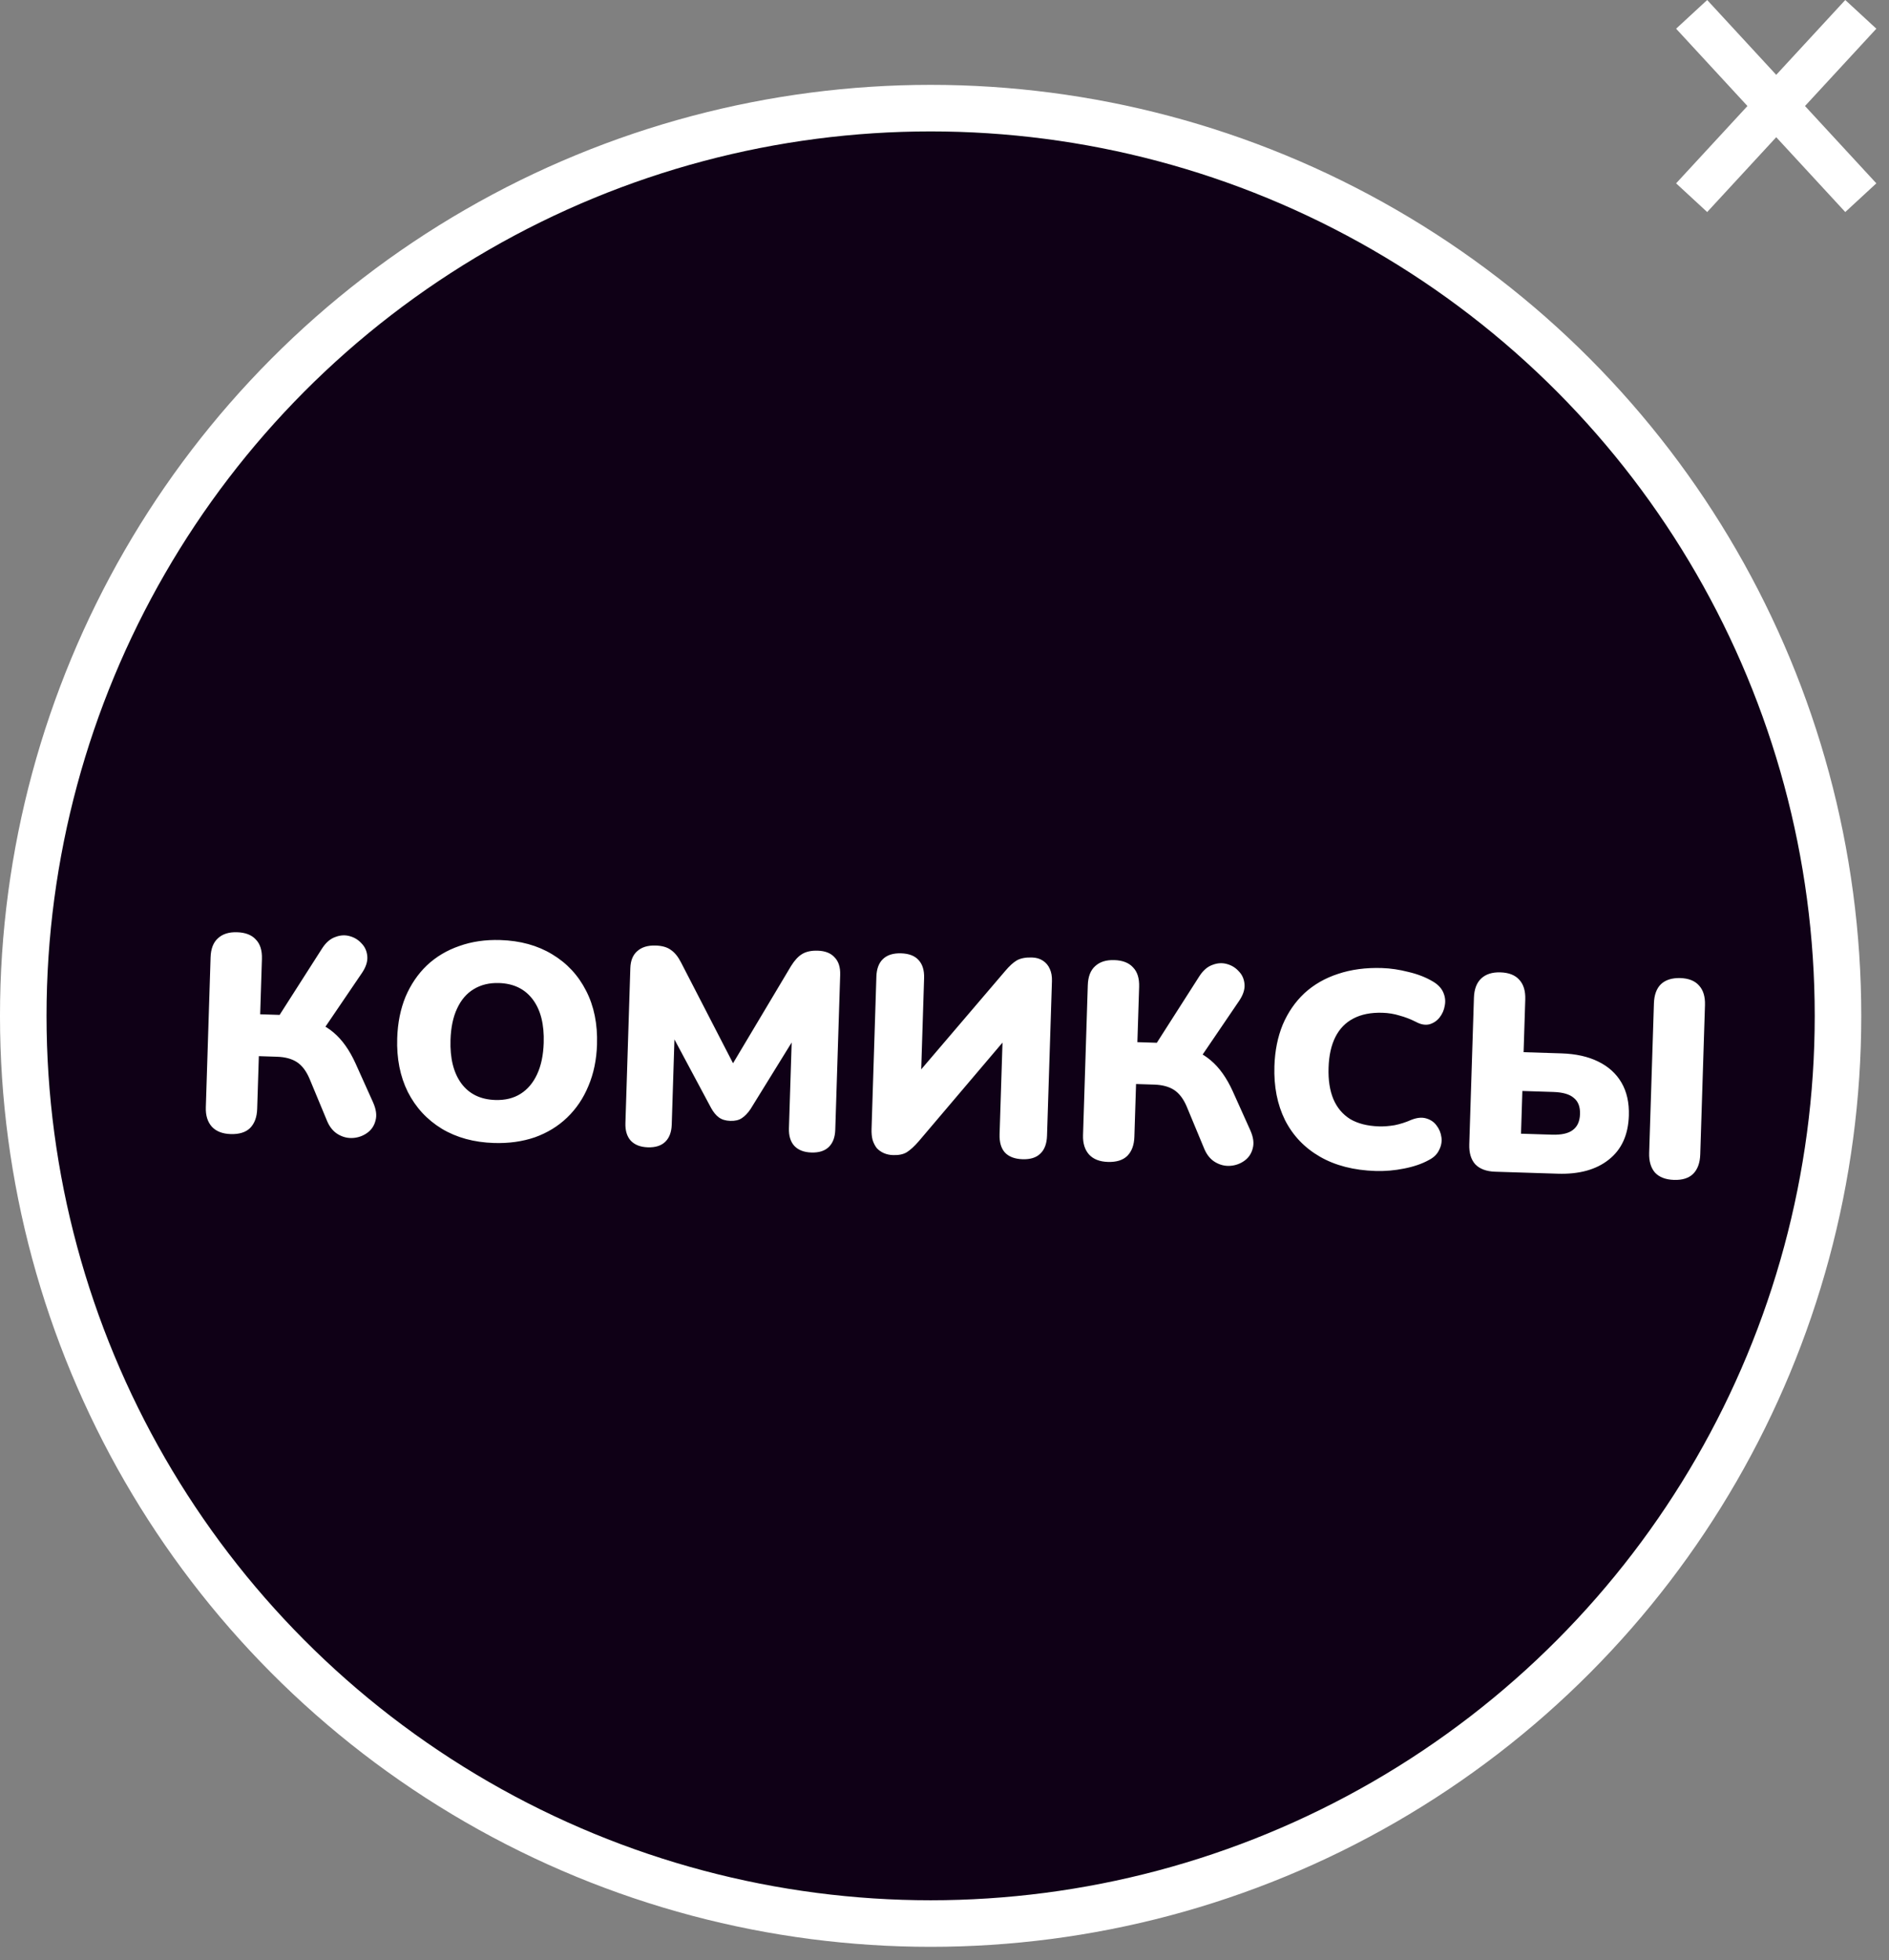 <?xml version="1.0" encoding="UTF-8"?> <svg xmlns="http://www.w3.org/2000/svg" width="134" height="139" viewBox="0 0 134 139" fill="none"><rect x="0" y="0" width="134" height="139" fill="#808080" stroke="none"/><circle cx="66.016" cy="72.034" r="64.366" fill="#0F0016" stroke="white" stroke-width="3.301"></circle><path d="M16.363 80.418C15.783 80.399 15.339 80.227 15.032 79.9C14.726 79.56 14.582 79.099 14.601 78.519L14.938 67.889C14.957 67.282 15.13 66.832 15.457 66.538C15.783 66.231 16.237 66.087 16.818 66.106C17.411 66.125 17.855 66.297 18.149 66.624C18.456 66.937 18.6 67.397 18.58 68.004L18.456 71.924L20.138 71.977L19.612 72.317L22.865 67.229C23.129 66.828 23.434 66.567 23.782 66.446C24.129 66.311 24.467 66.289 24.794 66.379C25.135 66.469 25.42 66.643 25.65 66.901C25.893 67.147 26.028 67.455 26.056 67.826C26.084 68.183 25.96 68.569 25.683 68.983L22.835 73.173L21.401 72.156C22.319 72.357 23.074 72.711 23.666 73.219C24.27 73.727 24.789 74.457 25.221 75.408L26.461 78.162C26.683 78.658 26.742 79.089 26.638 79.456C26.547 79.823 26.353 80.114 26.055 80.329C25.758 80.544 25.424 80.665 25.053 80.693C24.682 80.721 24.328 80.637 23.991 80.442C23.654 80.246 23.393 79.934 23.209 79.505L21.957 76.493C21.723 75.944 21.425 75.552 21.063 75.316C20.7 75.08 20.229 74.952 19.648 74.934L18.362 74.893L18.243 78.634C18.224 79.215 18.058 79.665 17.744 79.986C17.431 80.293 16.97 80.437 16.363 80.418ZM35.035 81.05C33.623 81.005 32.392 80.669 31.342 80.041C30.292 79.4 29.487 78.529 28.928 77.428C28.382 76.328 28.131 75.058 28.177 73.62C28.211 72.537 28.407 71.56 28.765 70.686C29.137 69.813 29.642 69.069 30.283 68.455C30.936 67.842 31.704 67.384 32.585 67.082C33.467 66.766 34.436 66.626 35.492 66.659C36.904 66.704 38.128 67.04 39.165 67.667C40.215 68.295 41.02 69.159 41.579 70.26C42.139 71.348 42.396 72.618 42.35 74.07C42.316 75.152 42.113 76.129 41.742 77.003C41.384 77.876 40.878 78.626 40.224 79.253C39.584 79.867 38.822 80.331 37.941 80.647C37.059 80.949 36.09 81.084 35.035 81.05ZM35.132 78.001C35.831 78.024 36.43 77.878 36.929 77.563C37.428 77.249 37.819 76.786 38.102 76.174C38.386 75.562 38.542 74.82 38.569 73.95C38.611 72.643 38.353 71.618 37.795 70.874C37.237 70.129 36.437 69.74 35.395 69.707C34.709 69.686 34.11 69.832 33.598 70.146C33.099 70.447 32.708 70.903 32.425 71.515C32.142 72.114 31.986 72.856 31.958 73.74C31.916 75.046 32.174 76.078 32.731 76.835C33.289 77.58 34.089 77.968 35.132 78.001ZM45.956 81.357C45.428 81.34 45.023 81.182 44.742 80.883C44.474 80.584 44.349 80.17 44.365 79.642L44.714 68.656C44.731 68.115 44.896 67.711 45.209 67.443C45.521 67.162 45.955 67.031 46.509 67.049C46.971 67.063 47.331 67.167 47.589 67.36C47.861 67.54 48.102 67.839 48.314 68.255L52.327 76.031L51.634 76.009L56.113 68.503C56.363 68.101 56.623 67.819 56.893 67.656C57.176 67.48 57.548 67.399 58.01 67.414C58.538 67.43 58.936 67.588 59.204 67.887C59.485 68.174 59.617 68.588 59.6 69.129L59.251 80.115C59.235 80.643 59.083 81.047 58.797 81.329C58.51 81.61 58.097 81.743 57.556 81.725C57.028 81.709 56.623 81.55 56.342 81.251C56.074 80.952 55.949 80.538 55.965 80.01L56.182 73.201L56.597 73.214L53.234 78.656C53.04 78.94 52.836 79.151 52.62 79.29C52.417 79.429 52.144 79.493 51.801 79.482C51.471 79.471 51.203 79.39 50.996 79.238C50.79 79.087 50.606 78.863 50.443 78.567L47.413 72.903L47.868 72.917L47.651 79.746C47.635 80.274 47.483 80.679 47.197 80.96C46.91 81.242 46.497 81.374 45.956 81.357ZM63.351 81.909C63.114 81.902 62.897 81.855 62.702 81.77C62.506 81.684 62.338 81.567 62.198 81.417C62.071 81.254 61.971 81.06 61.899 80.833C61.84 80.606 61.816 80.348 61.825 80.058L62.168 69.25C62.186 68.695 62.344 68.278 62.644 67.997C62.943 67.716 63.37 67.584 63.925 67.601C64.479 67.619 64.89 67.777 65.158 68.076C65.439 68.376 65.571 68.803 65.553 69.357L65.326 76.523L64.771 76.505L71.295 68.866C71.597 68.505 71.876 68.25 72.132 68.1C72.401 67.95 72.76 67.882 73.208 67.896C73.512 67.906 73.767 67.98 73.974 68.119C74.194 68.258 74.36 68.454 74.471 68.709C74.582 68.95 74.632 69.236 74.622 69.566L74.273 80.532C74.255 81.1 74.097 81.524 73.797 81.805C73.511 82.087 73.09 82.219 72.536 82.201C71.982 82.183 71.564 82.025 71.283 81.725C71.015 81.426 70.89 80.993 70.908 80.425L71.136 73.26L71.67 73.277L65.165 80.937C64.864 81.284 64.585 81.539 64.329 81.703C64.086 81.853 63.76 81.922 63.351 81.909ZM78.59 82.393C78.009 82.375 77.565 82.202 77.259 81.875C76.953 81.535 76.809 81.075 76.827 80.494L77.165 69.865C77.184 69.257 77.357 68.807 77.683 68.514C78.01 68.207 78.463 68.063 79.044 68.081C79.638 68.1 80.082 68.273 80.375 68.599C80.682 68.913 80.826 69.373 80.807 69.98L80.682 73.9L82.365 73.953L81.839 74.293L85.092 69.205C85.355 68.804 85.661 68.543 86.008 68.421C86.356 68.287 86.693 68.265 87.021 68.355C87.361 68.445 87.647 68.619 87.876 68.877C88.119 69.123 88.255 69.431 88.283 69.801C88.311 70.159 88.186 70.545 87.909 70.959L85.061 75.148L83.627 74.132C84.546 74.333 85.301 74.687 85.892 75.195C86.497 75.702 87.015 76.432 87.448 77.384L88.688 80.138C88.91 80.634 88.969 81.065 88.865 81.431C88.774 81.798 88.579 82.09 88.282 82.305C87.984 82.52 87.65 82.641 87.28 82.669C86.909 82.697 86.555 82.613 86.218 82.417C85.88 82.222 85.62 81.91 85.435 81.481L84.183 78.469C83.95 77.92 83.652 77.528 83.289 77.291C82.927 77.055 82.455 76.928 81.875 76.91L80.588 76.869L80.469 80.61C80.451 81.191 80.285 81.641 79.971 81.962C79.657 82.269 79.197 82.412 78.59 82.393ZM97.578 83.036C96.034 82.987 94.717 82.648 93.627 82.019C92.538 81.39 91.713 80.525 91.154 79.424C90.608 78.323 90.357 77.047 90.403 75.595C90.438 74.513 90.634 73.535 90.992 72.662C91.363 71.788 91.876 71.045 92.529 70.432C93.196 69.819 93.99 69.362 94.911 69.061C95.845 68.747 96.887 68.608 98.035 68.645C98.642 68.664 99.266 68.757 99.909 68.922C100.564 69.075 101.138 69.298 101.631 69.591C101.994 69.801 102.244 70.06 102.379 70.368C102.515 70.676 102.551 70.988 102.488 71.303C102.438 71.618 102.317 71.898 102.125 72.143C101.932 72.388 101.689 72.552 101.396 72.635C101.103 72.705 100.788 72.649 100.45 72.466C100.06 72.269 99.668 72.118 99.275 72.013C98.896 71.895 98.495 71.83 98.073 71.816C97.255 71.79 96.564 71.927 95.999 72.226C95.448 72.512 95.025 72.948 94.729 73.533C94.433 74.118 94.271 74.846 94.244 75.717C94.216 76.588 94.331 77.332 94.589 77.947C94.847 78.55 95.242 79.018 95.773 79.352C96.317 79.673 96.999 79.847 97.817 79.873C98.16 79.884 98.531 79.856 98.929 79.789C99.328 79.71 99.722 79.583 100.11 79.411C100.512 79.252 100.863 79.217 101.164 79.305C101.478 79.395 101.724 79.561 101.901 79.804C102.092 80.048 102.208 80.329 102.251 80.648C102.294 80.953 102.238 81.255 102.083 81.554C101.942 81.853 101.696 82.09 101.348 82.264C100.877 82.526 100.296 82.726 99.605 82.862C98.927 82.999 98.251 83.057 97.578 83.036ZM106.067 83.087C105.446 83.068 104.976 82.894 104.656 82.567C104.35 82.227 104.207 81.753 104.226 81.146L104.556 70.754C104.575 70.147 104.748 69.69 105.075 69.383C105.402 69.077 105.855 68.933 106.436 68.951C107.03 68.97 107.474 69.143 107.767 69.469C108.074 69.796 108.217 70.263 108.198 70.87L108.079 74.611L110.772 74.696C111.788 74.729 112.653 74.921 113.369 75.274C114.097 75.628 114.649 76.127 115.025 76.773C115.401 77.419 115.574 78.198 115.546 79.108C115.502 80.481 115.026 81.522 114.119 82.233C113.224 82.945 112.018 83.276 110.501 83.228L106.067 83.087ZM107.896 80.391L110.093 80.461C110.766 80.482 111.258 80.372 111.57 80.131C111.895 79.891 112.065 79.513 112.081 78.998C112.098 78.484 111.951 78.102 111.642 77.855C111.347 77.594 110.862 77.454 110.189 77.432L107.992 77.362L107.896 80.391ZM118.749 83.668C118.156 83.649 117.705 83.477 117.399 83.15C117.106 82.81 116.969 82.344 116.987 81.75L117.324 71.159C117.343 70.552 117.509 70.095 117.823 69.788C118.15 69.482 118.61 69.338 119.204 69.356C119.785 69.375 120.222 69.547 120.515 69.874C120.822 70.201 120.965 70.667 120.946 71.274L120.61 81.865C120.591 82.459 120.425 82.916 120.111 83.236C119.797 83.543 119.343 83.687 118.749 83.668Z" fill="white"></path><path d="M120 14.018L132 1.018" stroke="white" stroke-width="3"></path><path d="M132 14.018L120 1.018" stroke="white" stroke-width="3"></path></svg> 